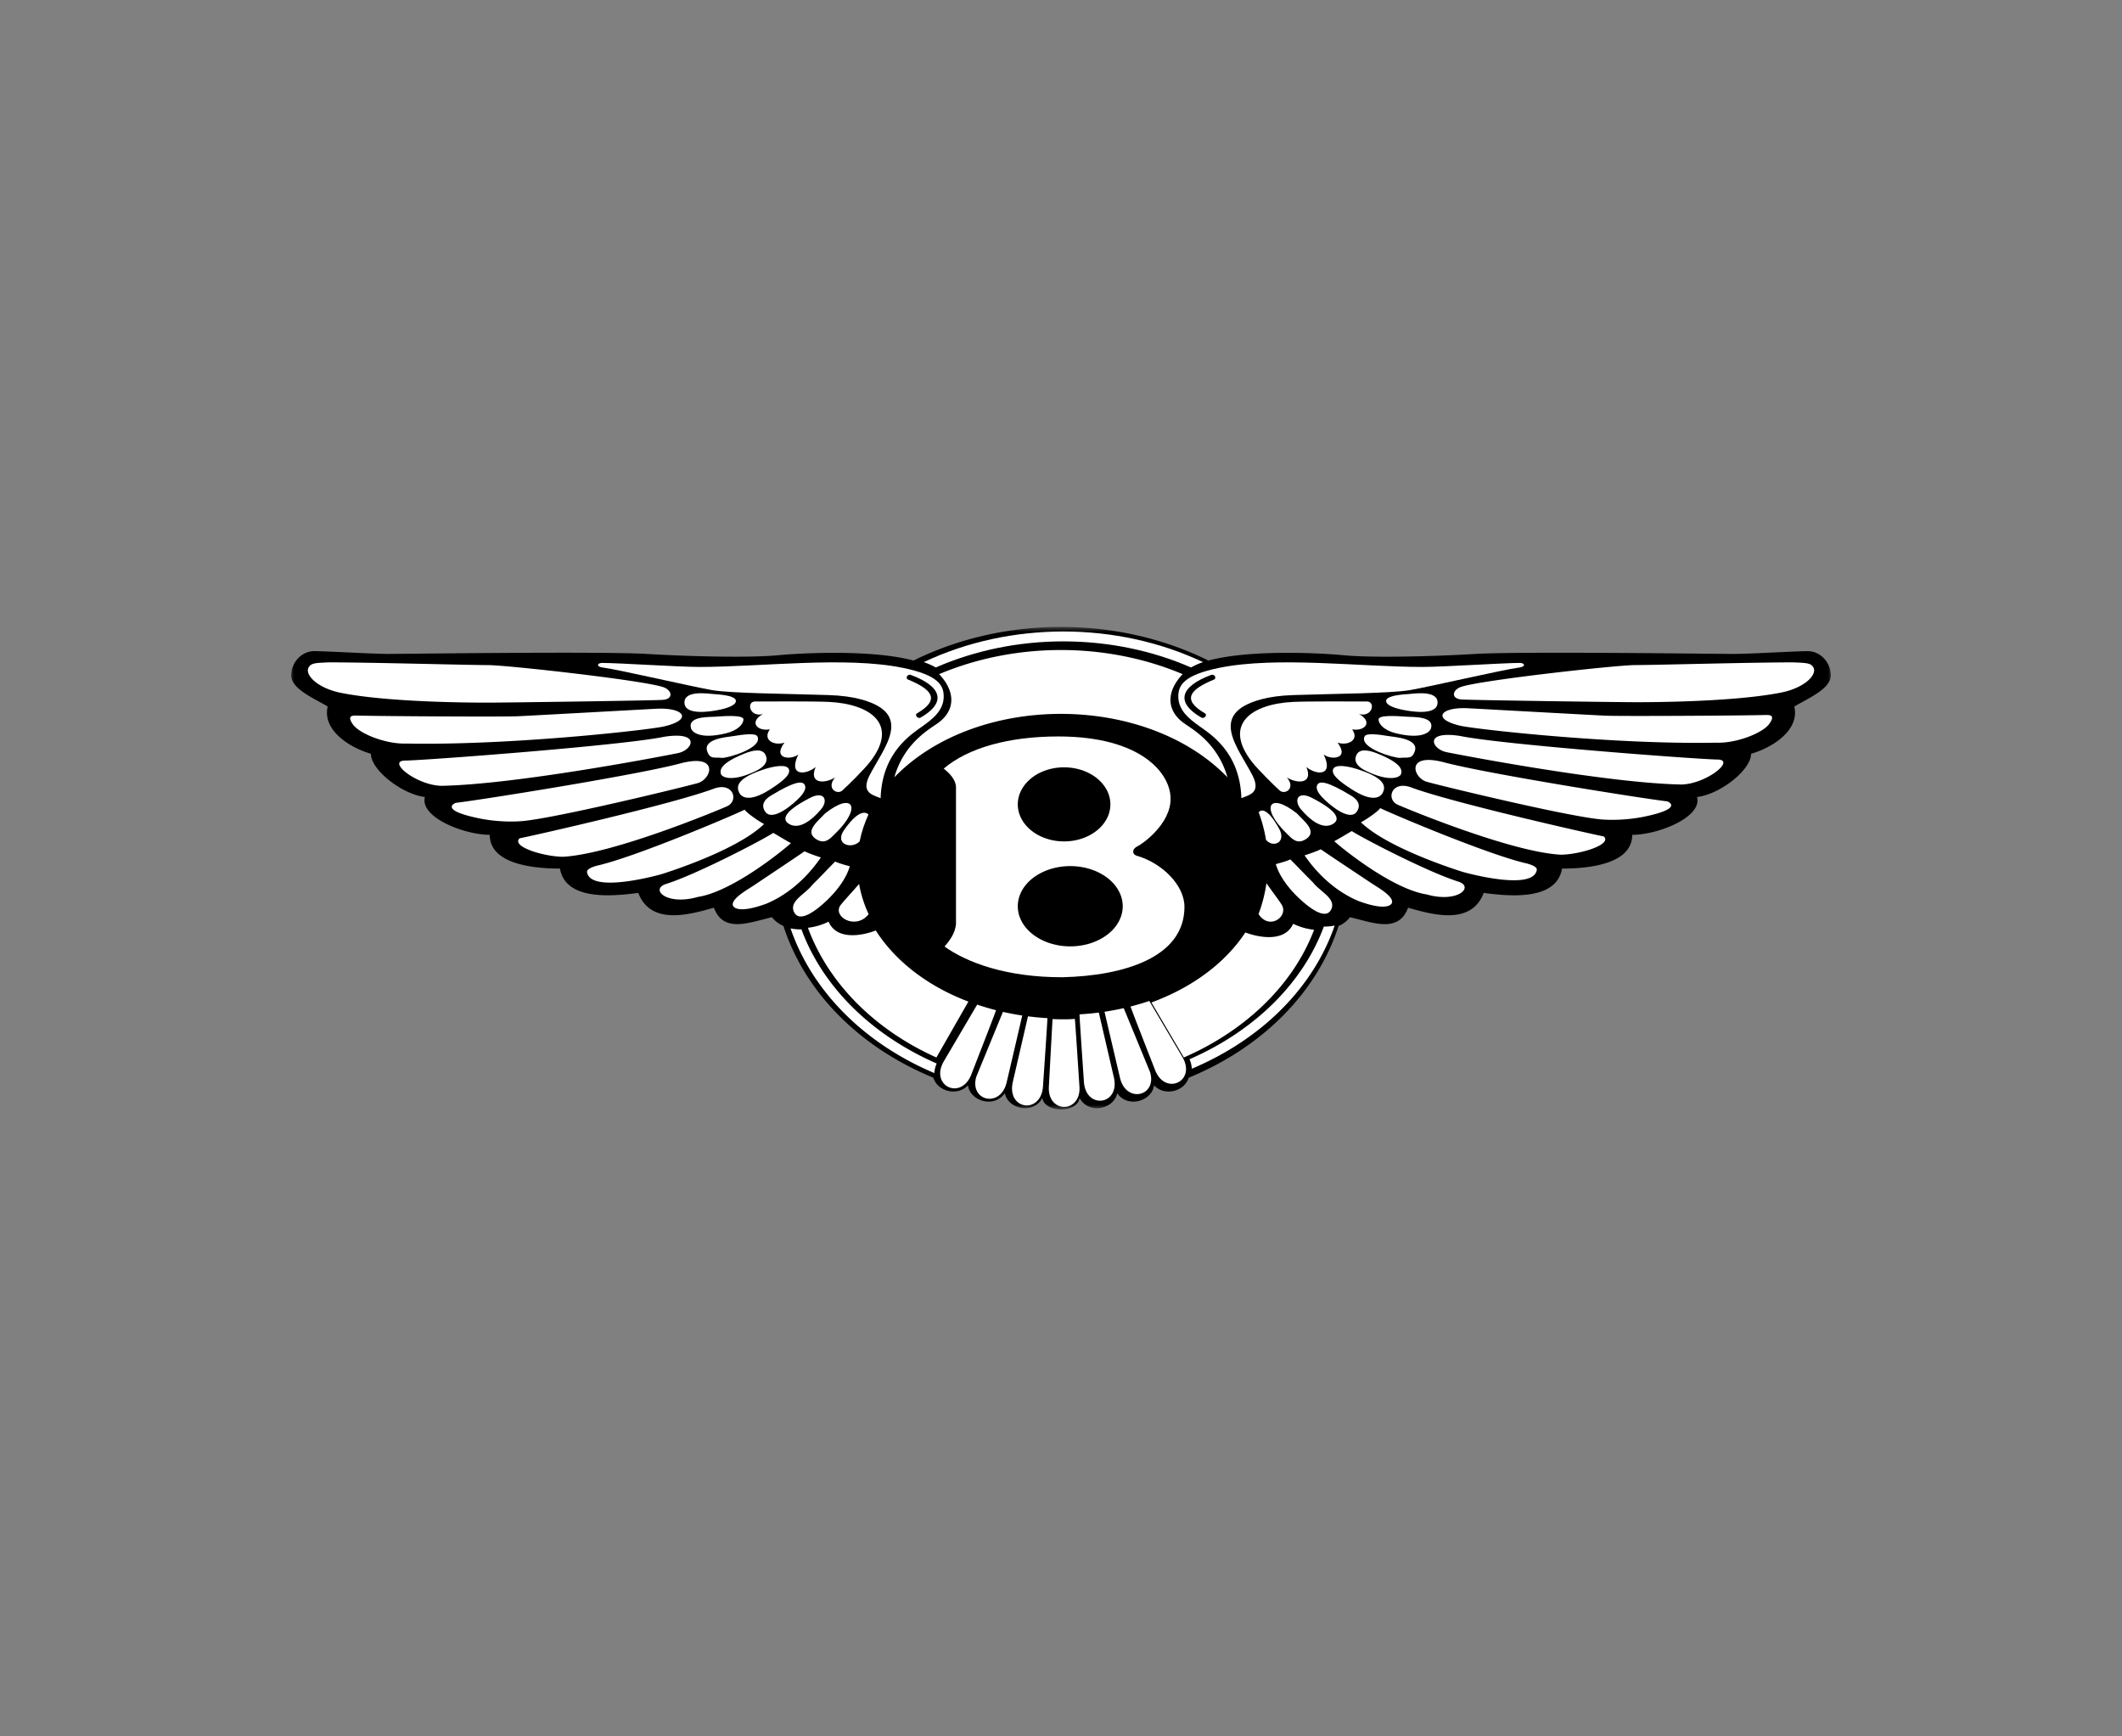 <svg xmlns="http://www.w3.org/2000/svg" width="220" height="180" fill="none"><rect width="100%" height="100%" fill="#808080" stroke="none"/><mask id="a" width="160" height="52" x="30" y="64" maskUnits="userSpaceOnUse" style="mask-type:luminance"><path fill="#fff" d="M30 64.988h160v50.024H30V64.988Z"/></mask><g mask="url(#a)"><path fill="#000" d="M111.926 113.82c.903 1.701 3.529 1.218 3.904-.492 1.08 1.574 3.581.839 3.82-.817 1.045 1.141 3.121.684 3.591-.792-.007.021.007-.022 0 0 7.697-3.166 13.331-8.893 15.534-15.728a2.883 2.883 0 0 0 1.187-.91c2.381.56 5.041 1.68 6.021-.98 2.101.56 6.507 2.026 7.84-1.54 3.081.42 7.56.7 8.122-2.52 2.66 0 7.278-.42 7.278-3.5 2.662 0 7.281-1.82 6.721-3.92 2.381-.28 5.601-2.8 5.601-4.48 2.381-.699 5.041-2.52 4.481-4.9 1.399-.84 3.779-1.82 3.779-3.22 0-1.398-1.119-2.52-2.38-2.52s-6.021.289-7.701.289c-1.679 0-21.981-.28-26.741 0-4.761.28-10.781.411-13.722.132-2.166-.21-9.545-.632-13.976.553-9.383-4.65-21.185-4.65-30.572 0-4.43-1.183-11.81-.76-13.977-.555-2.94.28-8.96.148-13.721-.132-4.76-.28-25.063 0-26.743 0-1.679 0-6.44-.289-7.7-.289-1.26 0-2.379 1.122-2.379 2.52 0 1.401 2.381 2.381 3.781 3.22-.56 2.381 2.1 4.2 4.48 4.9 0 1.68 3.22 4.2 5.6 4.48-.56 2.101 4.06 3.92 6.721 3.92 0 3.079 4.62 3.5 7.28 3.5.56 3.22 5.041 2.94 8.122 2.52 1.333 3.566 5.74 2.1 7.84 1.54.98 2.66 3.64 1.54 6.02.98.326.422.734.715 1.187.91 2.204 6.837 7.838 12.563 15.535 15.728-.007-.021.005.022 0 0 .47 1.477 2.546 1.933 3.591.793.239 1.656 2.74 2.389 3.82.817.374 1.71 3 2.193 3.902.491.215 1.591 3.64 1.591 3.854.002Z"/></g><path fill="#fff" d="M85.906 95.543c.807 1.903 3.36 1.507 4.888.913 2.039 3.198 5.43 5.8 9.606 7.372l-3.317 5.795c-6.447-2.895-11.22-7.742-13.323-13.448a6.472 6.472 0 0 0 2.146-.632Z"/><path fill="#fff" d="M96.868 111.24c-7.309-3.095-12.682-8.51-14.907-15 .367.08.749.11 1.13.104 2.179 5.905 7.211 10.922 14.019 13.902a2.96 2.96 0 0 0-.242.994Zm3.825.174-.004.01c-1.083 2.673-4.297 1.126-2.843-1.397l3.464-5.886c.635.216 1.286.409 1.951.581.014.09-2.53 6.57-2.568 6.692Zm3.662.831c-.671 2.674-3.885 1.859-3.129-.645l2.753-6.706c.654.149 1.321.275 2 .378.006.025-1.624 6.973-1.624 6.973Zm3.774.423c-.239 2.876-3.761 2.377-3.129-.488 0 .002 1.573-6.809 1.578-6.824.662.085 1.332.149 2.013.188.024.061-.459 7.066-.462 7.124Zm.614-.044c0 .001.375-6.965.381-6.982.659.027 1.632.047 2.311-.022.032.06.469 6.931.476 6.987.212 2.817-3.337 2.874-3.168.017Zm-76.53-43.683c.316-.243.995-.23 1.854-.278 4.372 0 14.527.283 16.501.283 1.976 0 15.937 1.556 18.123 2.264.987.283 1.199 1.272 0 1.343-1.2.072-16.105.285-18.22.285-1.64 0-10.174-.03-15.106-1.01-2.668-.53-4.1-2.162-3.152-2.887Zm4.802 5.237c2.538.07 15.23.142 16.712.07 1.48-.07 12.975-.706 14.315-.777 2.898-.153 3.836 1.141.776 1.839-1.552.355-15.866 1.98-26.726 1.768-2.045.071-4.795-.99-5.5-1.98-.705-.99.07-.92.423-.92Zm4.937 4.667c1.762 0 22.564-1.555 26.937-2.474 3.803-.58 2.945 1.379 1.41 1.697-1.291.267-16.714 3.252-24.54 3.393-2.61-.07-5.641-2.546-3.807-2.616Zm5.287 4.384c2.47-.284 18.9-2.9 23.342-4.102 4.018-1.044 3.206 1.634 1.763 2.052-1.286.371-15.288 3.788-18.476 3.96a16.804 16.804 0 0 1-4.036-.273c-4.503-.903-2.593-1.637-2.593-1.637Zm6.63 3.676c1.762-.353 16.077-3.606 20.167-5.16 1.993-.697 2.592 1.266 1.34 1.837-.776.353-11.776 4.949-16.994 5.233-1.904 0-5.425-1.029-4.514-1.91Zm23.34-2.97c-1.622.778-11.494 4.95-15.302 5.8-.53.14-1.087.374-1.043.67.34 2.257 7.348.336 7.834.18 2.695-.866 8.19-2.888 10.52-5.165-.563-.282-1.868-1.201-2.01-1.485Zm2.961 2.405c-1.056.706-7.968 4.314-11.14 5.303-1.658.555.086 2.263 3.324 1.337 3.58-.556 8.804-4.801 9.65-5.579-.423-.212-1.34-.778-1.834-1.06Zm3.245 1.91c-1.277.876-3.737 2.515-5.3 3.56-.643.43-2.181 1.283-2.148 1.965.016.326.634.944 3.457-.084 1.754-.72 3.88-2.186 5.683-4.805-.352-.107-1.27-.425-1.692-.636Zm3.172 1.06c-.66.663-1.515 1.57-2.352 2.404-.77.996-2.486 1.713-1.896 2.863.64 1.247 2.654-.546 3.379-1.233 1.025-.971 2.015-2.255 2.386-3.54-.494-.141-1.058-.282-1.517-.494Z"/><path fill="#fff" d="M62.344 68.72c1.814 0 7.954.417 10.187.417 6.417 0 15.1-1.126 21.067.094 3.71.758 4.242 1.826 4.242 2.975 0 1.494-1.255 2.392-2.145 3.04-1.046.764-4.256 2.638-4.396 7.497-.836-.347-2.023-.555-1.185-2.29 1.462-2.909 4.748-6.453-.873-7.961-.886-.238-1.979-.394-3.313-.438-4.116-.139-10.086-.17-12.11-.516-2.022-.347-9.66-2.122-11.265-2.329-.698-.073-.698-.42-.209-.488Z"/><path fill="#fff" d="M78.232 72.719c1.51 0 6.137-.032 7.69.042 4.291.206 7.355 2.306 4.255 6.248-.606.77-2.23 2.386-2.877 2.963-.576.435-1.656-.289-.72-1.373-1.224.723-2.735.578-2.015-1.084-1.08.868-2.878.94-1.8-1.3-.719.578-2.734.506-1.44-1.23-1.078.362-2.301-.289-1.51-1.373-1.367.218-2.159-.795-.719-1.59-1.367.358-1.727-1.232-.864-1.303Zm-4.221-.768c-.583-.038-3.11-.45-3.05.918.061 1.37 2.869.853 3.445.745 1.063-.198 1.911-.524 1.887-.967-.024-.454-1.13-.624-2.282-.696Zm.103 2.346c-.614.048-2.822-.062-2.478 1.19.109.395.92 1.192 3.634.53 1.19-.291 1.807-.931 1.807-1.44 0-.445-1.6-.384-2.963-.28Zm1.742 2.034c-.436.073-2.967.246-2.543 1.528.296.894.751.611 1.523.704.51.061 4.28-1.007 3.69-2.222-.175-.36-1.284-.238-2.67-.01Zm1.252 1.817c-2.51 1.024-2.478 1.717-2.363 2.09.114.376 1.265.84 3.646-.33 1.206-.592 1.221-1.265.925-1.741-.37-.597-1.307-.388-2.208-.02Zm1.757 1.722c-2.613.914-2.463 1.75-2.256 2.24.227.542 1.052 1.119 3.233-.277 1.317-.842 2.174-1.548 1.94-2.109-.213-.508-1.459-.377-2.917.146Zm1.022 2.63c-.685.416-.997.982-.564 1.626.773 1.154 3.051-.882 3.623-1.505.425-.462.697-.948.457-1.303-.249-.366-1.022-.338-3.516 1.181Zm4.127.195c-3.043 1.559-2.751 2.314-2.327 2.637.468.356 1.572.73 3.416-1.412.809-.937.364-1.965-1.09-1.225Zm1.518 1.635c-.642.722-2.146 1.809-.981 2.619.981.683 1.557-.067 2.04-.532 2.795-2.7 1.87-4.41-1.059-2.087Z"/><path fill="#000" d="M94.147 70.448c2.418.995 3.418 2.052.935 3.496-.304.176.072.615.376.438 2.732-1.588 2.144-3.235-1.019-4.414-.334-.137-.624.343-.292.48Z"/><path fill="#fff" d="M122.8 94.01c0-2.246-2.292-4.494-4.838-5.268-.68-.156-.573-.766-.043-1.007.509-.233 3.481-2.325 3.439-4.96 0-2.556-2.972-6.432-11.632-6.432-5.094 0-9.339 1.163-11.886 3.334.593.464 1.273 1.162 1.273 1.936v14.182c-.084.853-.51 1.55-1.189 2.325 2.287 1.639 6.381 3.203 12.259 3.183 6.282-.156 12.617-2.023 12.617-7.293Z"/><path fill="#000" d="M115.12 83.383a3.183 3.183 0 0 1-.365 1.47 3.873 3.873 0 0 1-.444.663 4.025 4.025 0 0 1-.597.582 4.943 4.943 0 0 1-1.132.671 5.244 5.244 0 0 1-.869.29 5.744 5.744 0 0 1-.922.145 5.749 5.749 0 0 1-.941 0 5.603 5.603 0 0 1-.924-.146 5.742 5.742 0 0 1-.869-.289 4.922 4.922 0 0 1-1.131-.671 4.411 4.411 0 0 1-.597-.582 3.652 3.652 0 0 1-.602-1.018 3.228 3.228 0 0 1-.184-.739 3.162 3.162 0 0 1 0-.753 3.19 3.19 0 0 1 .342-1.092 3.677 3.677 0 0 1 .444-.665 4.574 4.574 0 0 1 1.728-1.253 5.407 5.407 0 0 1 .869-.288 5.962 5.962 0 0 1 3.231.127 5.24 5.24 0 0 1 1.208.58 4.574 4.574 0 0 1 .665.533 3.866 3.866 0 0 1 .725.966 3.26 3.26 0 0 1 .273.72 3.187 3.187 0 0 1 .092.749Zm1.28 10.561c0 .136-.009.272-.027.407a3.395 3.395 0 0 1-.388 1.184 4.016 4.016 0 0 1-.227.37 4.45 4.45 0 0 1-.952.98 5.4 5.4 0 0 1-.824.517 6.202 6.202 0 0 1-1.443.522 7.016 7.016 0 0 1-2.64.1 7.016 7.016 0 0 1-1.021-.237 6.056 6.056 0 0 1-1.369-.628 4.897 4.897 0 0 1-1.072-.904 3.82 3.82 0 0 1-.682-1.103 3.217 3.217 0 0 1-.208-.8 3.088 3.088 0 0 1 0-.817 3.215 3.215 0 0 1 .208-.8 3.512 3.512 0 0 1 .407-.753 4.228 4.228 0 0 1 .593-.678 4.896 4.896 0 0 1 .754-.576 5.718 5.718 0 0 1 .887-.453 6.095 6.095 0 0 1 .985-.312 6.672 6.672 0 0 1 1.046-.16 7.15 7.15 0 0 1 1.594.06 6.672 6.672 0 0 1 1.503.412 5.718 5.718 0 0 1 1.282.727 4.711 4.711 0 0 1 .677.63 4.003 4.003 0 0 1 .682 1.103 3.393 3.393 0 0 1 .208.8c.018.137.027.272.027.409Z"/><path fill="#fff" d="M89.124 87.225c.192-.957.5-1.887.91-2.78-.024-.036-.751-.969-2.542 1.628-.99 1.433.758 2.01 1.632 1.152Zm-.058 4.41c-.737.86-1.433 1.58-1.892 2.156-.96 1.205 1.537 2.688 2.883.977-.468-1-.8-2.044-.99-3.133Zm34.411-22.442c.396-.225.811-.41 1.243-.555-8.952-4.233-19.996-4.233-28.948 0 .465.161.883.346 1.243.555 8.289-3.622 18.245-3.59 26.462 0Z"/><path fill="#fff" d="M127.258 80.578c-1.001-3.485-3.498-4.903-4.466-5.58-1.947-1.363-1.841-3.376-.177-5.112-7.952-3.356-17.395-3.318-25.252 0 1.664 1.736 1.77 3.75-.178 5.111-.968.678-3.466 2.096-4.465 5.58 8.493-8.764 26.045-8.766 34.538 0Zm6.806 15.185c-.819 1.873-3.406 1.483-4.953.899-2.066 3.147-5.503 5.709-9.735 7.257l3.362 5.704c6.532-2.85 11.368-7.621 13.502-13.239a6.717 6.717 0 0 1-2.176-.62Z"/><path fill="#fff" d="M123.566 110.786c7.26-3.061 12.598-8.419 14.807-14.84a4.833 4.833 0 0 1-1.122.103c-2.164 5.842-7.163 10.806-13.925 13.753.137.314.217.643.24.984Zm-3.8.172.004.01c1.076 2.644 4.269 1.115 2.824-1.382l-3.44-5.823c-.631.214-1.276.404-1.939.575-.014.089 2.514 6.499 2.551 6.62Zm-3.638.822c.667 2.646 3.859 1.839 3.108-.637 0 0-2.591-6.291-2.734-6.635-.65.147-1.312.272-1.986.374-.006.024 1.612 6.898 1.612 6.898Zm-3.748.419c.237 2.846 3.735 2.352 3.108-.483.001.003-1.562-6.736-1.568-6.751-.657.084-1.324.147-1.999.186-.023.061.456 6.99.459 7.048Zm75.408-43.261c-.313-.24-.988-.228-1.842-.275-4.342 0-14.429.28-16.39.28-1.962 0-15.831 1.54-18.001 2.24-.981.28-1.192 1.259 0 1.329 1.191.07 15.995.281 18.096.281 1.631 0 10.108-.028 15.005-.998 2.652-.526 4.076-2.14 3.132-2.857Zm-4.77 5.181c-2.522.07-15.129.14-16.6.07-1.47-.07-12.888-.7-14.219-.77-2.879-.15-3.811 1.13-.771 1.82 1.541.35 15.76 1.959 26.546 1.75 2.031.07 4.763-.98 5.464-1.96.701-.98-.069-.91-.42-.91Zm-4.903 4.618c-1.751 0-22.414-1.54-26.757-2.448-3.778-.575-2.926 1.364-1.4 1.679 1.282.264 16.599 3.217 24.375 3.357 2.591-.07 5.603-2.519 3.782-2.588Zm-5.252 4.337c-2.452-.28-18.773-2.869-23.184-4.058-3.992-1.033-3.188 1.616-1.752 2.03 1.276.367 15.185 3.748 18.351 3.917 1.347.071 2.684-.02 4.009-.27 4.473-.893 2.576-1.62 2.576-1.62Zm-6.585 3.637c-1.751-.35-15.97-3.568-20.033-5.106-1.979-.69-2.575 1.253-1.331 1.818.771.35 11.697 4.896 16.881 5.177 1.891 0 5.389-1.017 4.483-1.89Zm-23.185-2.938c1.61.77 11.417 4.897 15.199 5.737.525.14 1.08.37 1.036.663-.337 2.233-7.298.333-7.781.18-2.676-.858-8.136-2.858-10.451-5.112.561-.279 1.857-1.188 1.997-1.468Zm-2.943 2.379c1.051.699 7.916 4.268 11.067 5.246 1.647.549-.087 2.24-3.302 1.323-3.555-.55-8.745-4.75-9.586-5.52.421-.21 1.332-.77 1.821-1.05Zm-3.22 1.889c1.268.867 3.713 2.488 5.264 3.522.64.426 2.167 1.27 2.134 1.944-.016.323-.63.934-3.433-.083-1.744-.713-3.853-2.162-5.646-4.753.349-.107 1.259-.421 1.681-.63Zm-3.154 1.049c.657.656 1.507 1.553 2.338 2.378.766.986 2.471 1.695 1.883 2.833-.635 1.233-2.636-.54-3.355-1.22-1.018-.961-2.002-2.231-2.371-3.502.491-.14 1.051-.279 1.505-.49Z"/><path fill="#fff" d="M157.655 68.72c-1.814 0-7.953.417-10.186.417-6.418 0-15.101-1.126-21.067.094-3.71.758-4.242 1.826-4.242 2.975 0 1.494 1.254 2.392 2.144 3.04 1.047.764 4.257 2.638 4.397 7.497.836-.347 2.023-.555 1.186-2.29-1.463-2.909-4.748-6.453.873-7.961.886-.238 1.978-.394 3.314-.438 4.116-.139 10.086-.17 12.109-.516 2.022-.347 9.66-2.122 11.264-2.329.698-.073.698-.42.208-.488Z"/><path fill="#fff" d="M141.767 72.719c-1.511 0-6.137-.032-7.688.042-4.292.206-7.356 2.306-4.257 6.248.608.77 2.23 2.386 2.878 2.963.575.435 1.655-.289.719-1.373 1.224.723 2.735.578 2.016-1.084 1.079.868 2.877.94 1.799-1.3.719.578 2.734.506 1.438-1.23 1.08.362 2.304-.289 1.511-1.373 1.368.218 2.159-.795.719-1.59 1.37.358 1.729-1.232.865-1.303Zm4.222-.768c.583-.038 3.11-.45 3.05.918-.061 1.37-2.869.853-3.445.745-1.063-.198-1.911-.524-1.887-.967.024-.454 1.131-.624 2.282-.696Zm-.101 2.346c.612.048 2.822-.062 2.476 1.19-.109.395-.919 1.192-3.633.53-1.191-.291-1.806-.931-1.806-1.44 0-.445 1.598-.384 2.963-.28Zm-1.746 2.034c.438.073 2.968.246 2.544 1.528-.296.894-.752.611-1.523.704-.51.061-4.28-1.007-3.69-2.222.176-.36 1.285-.238 2.669-.01Zm-1.25 1.817c2.509 1.024 2.476 1.717 2.363 2.09-.114.376-1.265.84-3.646-.33-1.206-.592-1.222-1.265-.925-1.741.371-.597 1.307-.388 2.208-.02Zm-1.758 1.722c2.613.914 2.464 1.75 2.257 2.24-.228.542-1.053 1.119-3.235-.277-1.317-.842-2.174-1.548-1.938-2.109.214-.508 1.458-.377 2.916.146Zm-1.023 2.63c.686.416.997.982.566 1.626-.772 1.154-3.052-.882-3.624-1.505-.424-.462-.697-.948-.456-1.303.248-.366 1.022-.338 3.514 1.181Zm-4.124.195c3.042 1.559 2.751 2.314 2.327 2.637-.468.356-1.572.73-3.416-1.412-.809-.937-.365-1.965 1.089-1.225Zm-1.52 1.635c.642.722 2.147 1.809.983 2.619-.983.683-1.558-.067-2.041-.532-2.794-2.7-1.87-4.41 1.058-2.087Z"/><path fill="#000" d="M125.854 70.448c-2.419.995-3.421 2.052-.935 3.496.303.176-.073.615-.377.438-2.732-1.588-2.144-3.235 1.021-4.414.331-.137.623.343.291.48Z"/><path fill="#fff" d="M131.251 87.056a15.003 15.003 0 0 0-.753-2.837c.02-.036.621-.988 2.102 1.662.818 1.462-.626 2.05-1.349 1.175Zm.047 4.5c.609.876 1.185 1.612 1.565 2.2.793 1.229-1.271 2.742-2.383.996a14.93 14.93 0 0 0 .818-3.196Z"/></svg>